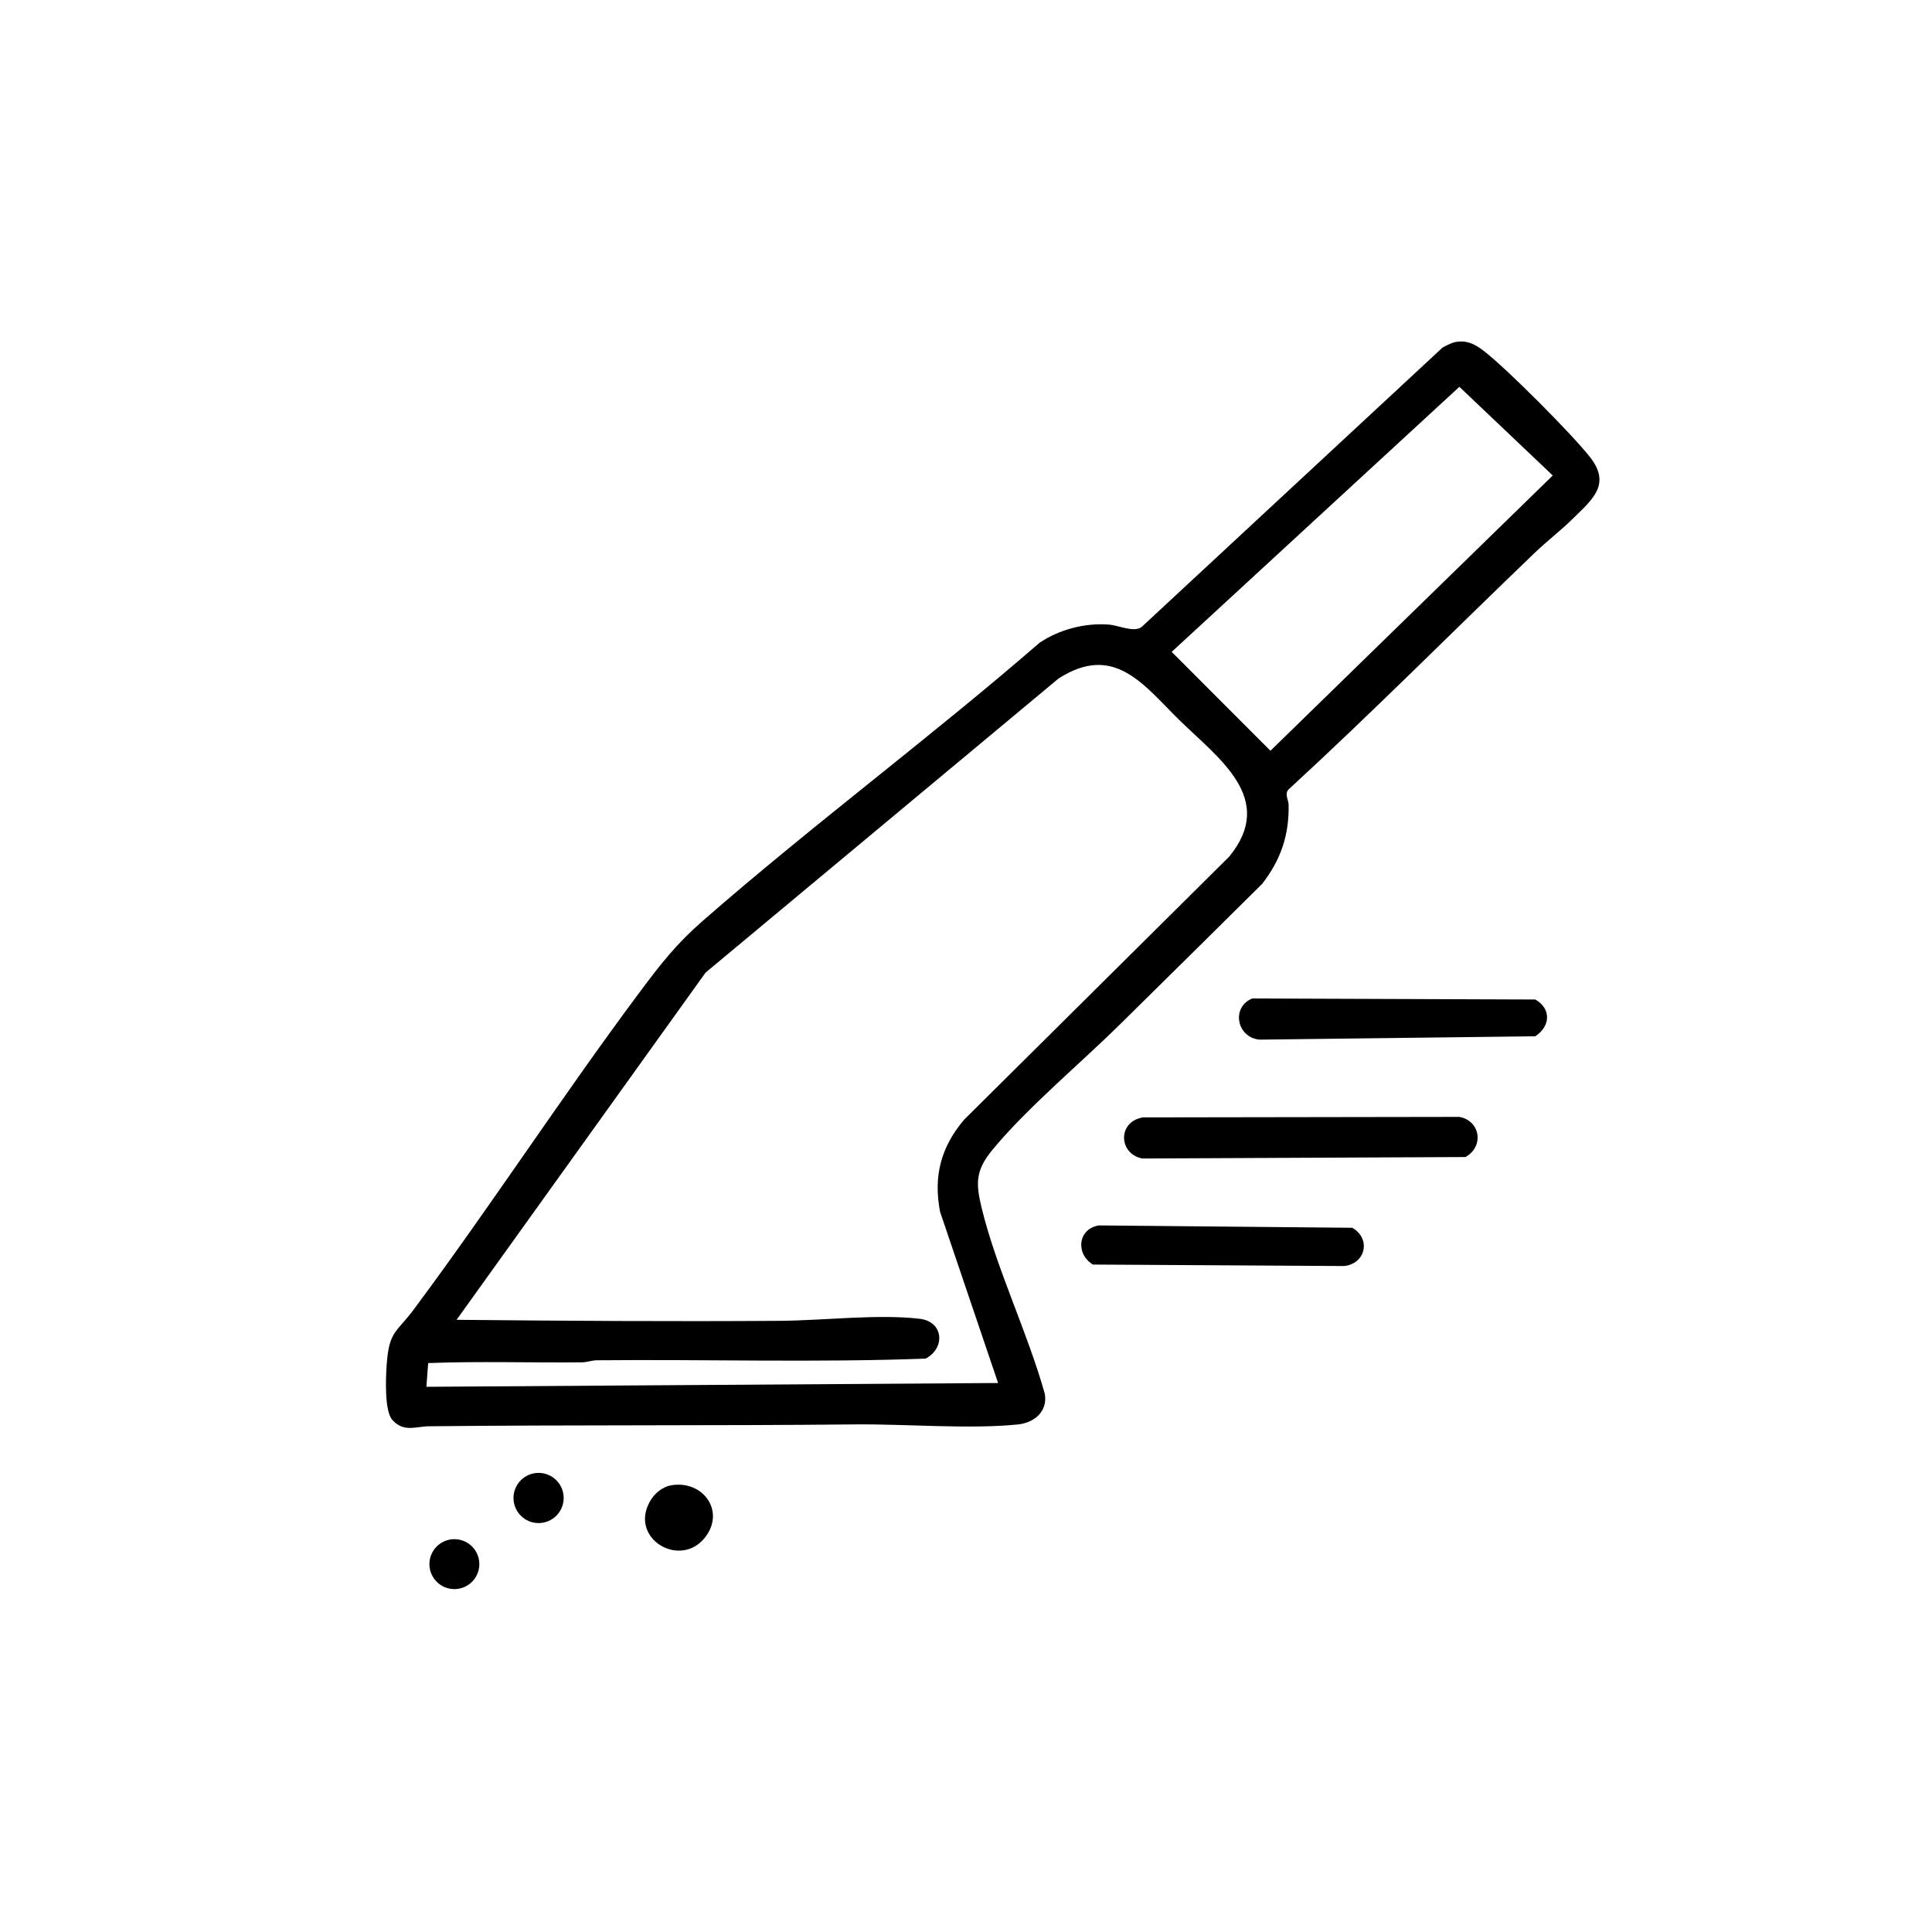 <?xml version="1.0" encoding="UTF-8"?>
<svg xmlns="http://www.w3.org/2000/svg" id="Layer_1" version="1.1" viewBox="0 0 1024 1024">
  <path d="M771.74,181.23c5.99-.96,10.19,1.29,14.73,4.79,12.32,9.51,46.24,43.63,56.04,55.96,11.71,14.75,1.56,22.63-8.99,33.04-6.12,6.04-13.82,11.97-20.05,17.95-43.55,41.79-86.07,84.63-130.53,125.47-2.24,2.53,0,5.41.05,8.07.31,16.17-4.13,29.2-14.03,41.96-25.07,24.93-50.28,49.72-75.44,74.56-20.9,20.63-49.26,44.24-67.55,66.45-8.88,10.78-8.89,17.57-5.68,30.73,7.88,32.39,24.41,66.1,33.47,98.54,1.63,9.34-5.55,15.36-14.28,16.24-25.8,2.61-59.22-.29-86.03-.03-75.18.75-150.71.2-226.01.99-7.1.07-13.45,3.41-19.51-3.4-4.24-4.77-3.45-22.32-2.99-29.09,1.23-18.11,5.19-17.08,14.46-29.54,41.05-55.18,78.65-113.11,119.77-168.23,11.1-14.88,19.21-25.31,33.34-37.66,58.03-50.7,120.32-96.93,178.57-147.43,10.54-6.99,23.75-10.47,36.39-9.58,5.52.39,13.07,4.25,17.46,1.43l159.71-148.29c2.15-1.07,4.73-2.55,7.08-2.93ZM822.99,252.02l-49.49-47-152.48,140.48,52.34,52.42,149.63-145.9ZM529,732.99l-30.75-90.74c-3.61-18.85.46-34.27,12.72-48.77l140.54-139.46c25.25-30.78-5.8-52.13-26.54-72.48-18.82-18.46-34.33-40.83-63.89-21.94l-187.11,155.89-131.97,184.03c57.13.56,114.38.94,171.54.54,22.41-.15,52.18-3.7,73.98-1.07,12.72,1.53,13.6,15.66,3.05,21.1-57.82,2.15-116.12.34-174.12.88-2.85.03-5.3,1.06-7.91,1.09-27.18.28-54.51-.66-81.6.4l-.94,12.57,303-2.01Z"></path>
  <path d="M605.74,592.24l167.78-.26c11.15,2.08,13.18,15.68,3.22,21.27l-171.27.78c-12.63-2.41-13.32-19.5.26-21.78Z"></path>
  <path d="M663.71,529.21l150.03.55c8.66,4.95,7.96,14.24,0,19.49l-146.26,1.78c-12.07-1.27-15.01-17.22-3.77-21.81Z"></path>
  <path d="M582.47,649.5l134.28,1.25c9.94,5.76,7.22,18.88-4.22,20.27l-133.26-.78c-9.27-5.61-8.06-18.97,3.21-20.74Z"></path>
  <path d="M355.74,787.24c16.68-2.86,28.65,13.39,18.25,27.25-13.29,17.72-41.81.52-28.83-19.83,2.27-3.56,6.37-6.7,10.58-7.42Z"></path>
  <circle cx="285.46" cy="793.96" r="13.3"></circle>
  <circle cx="240.83" cy="829.02" r="13.23"></circle>
</svg>
